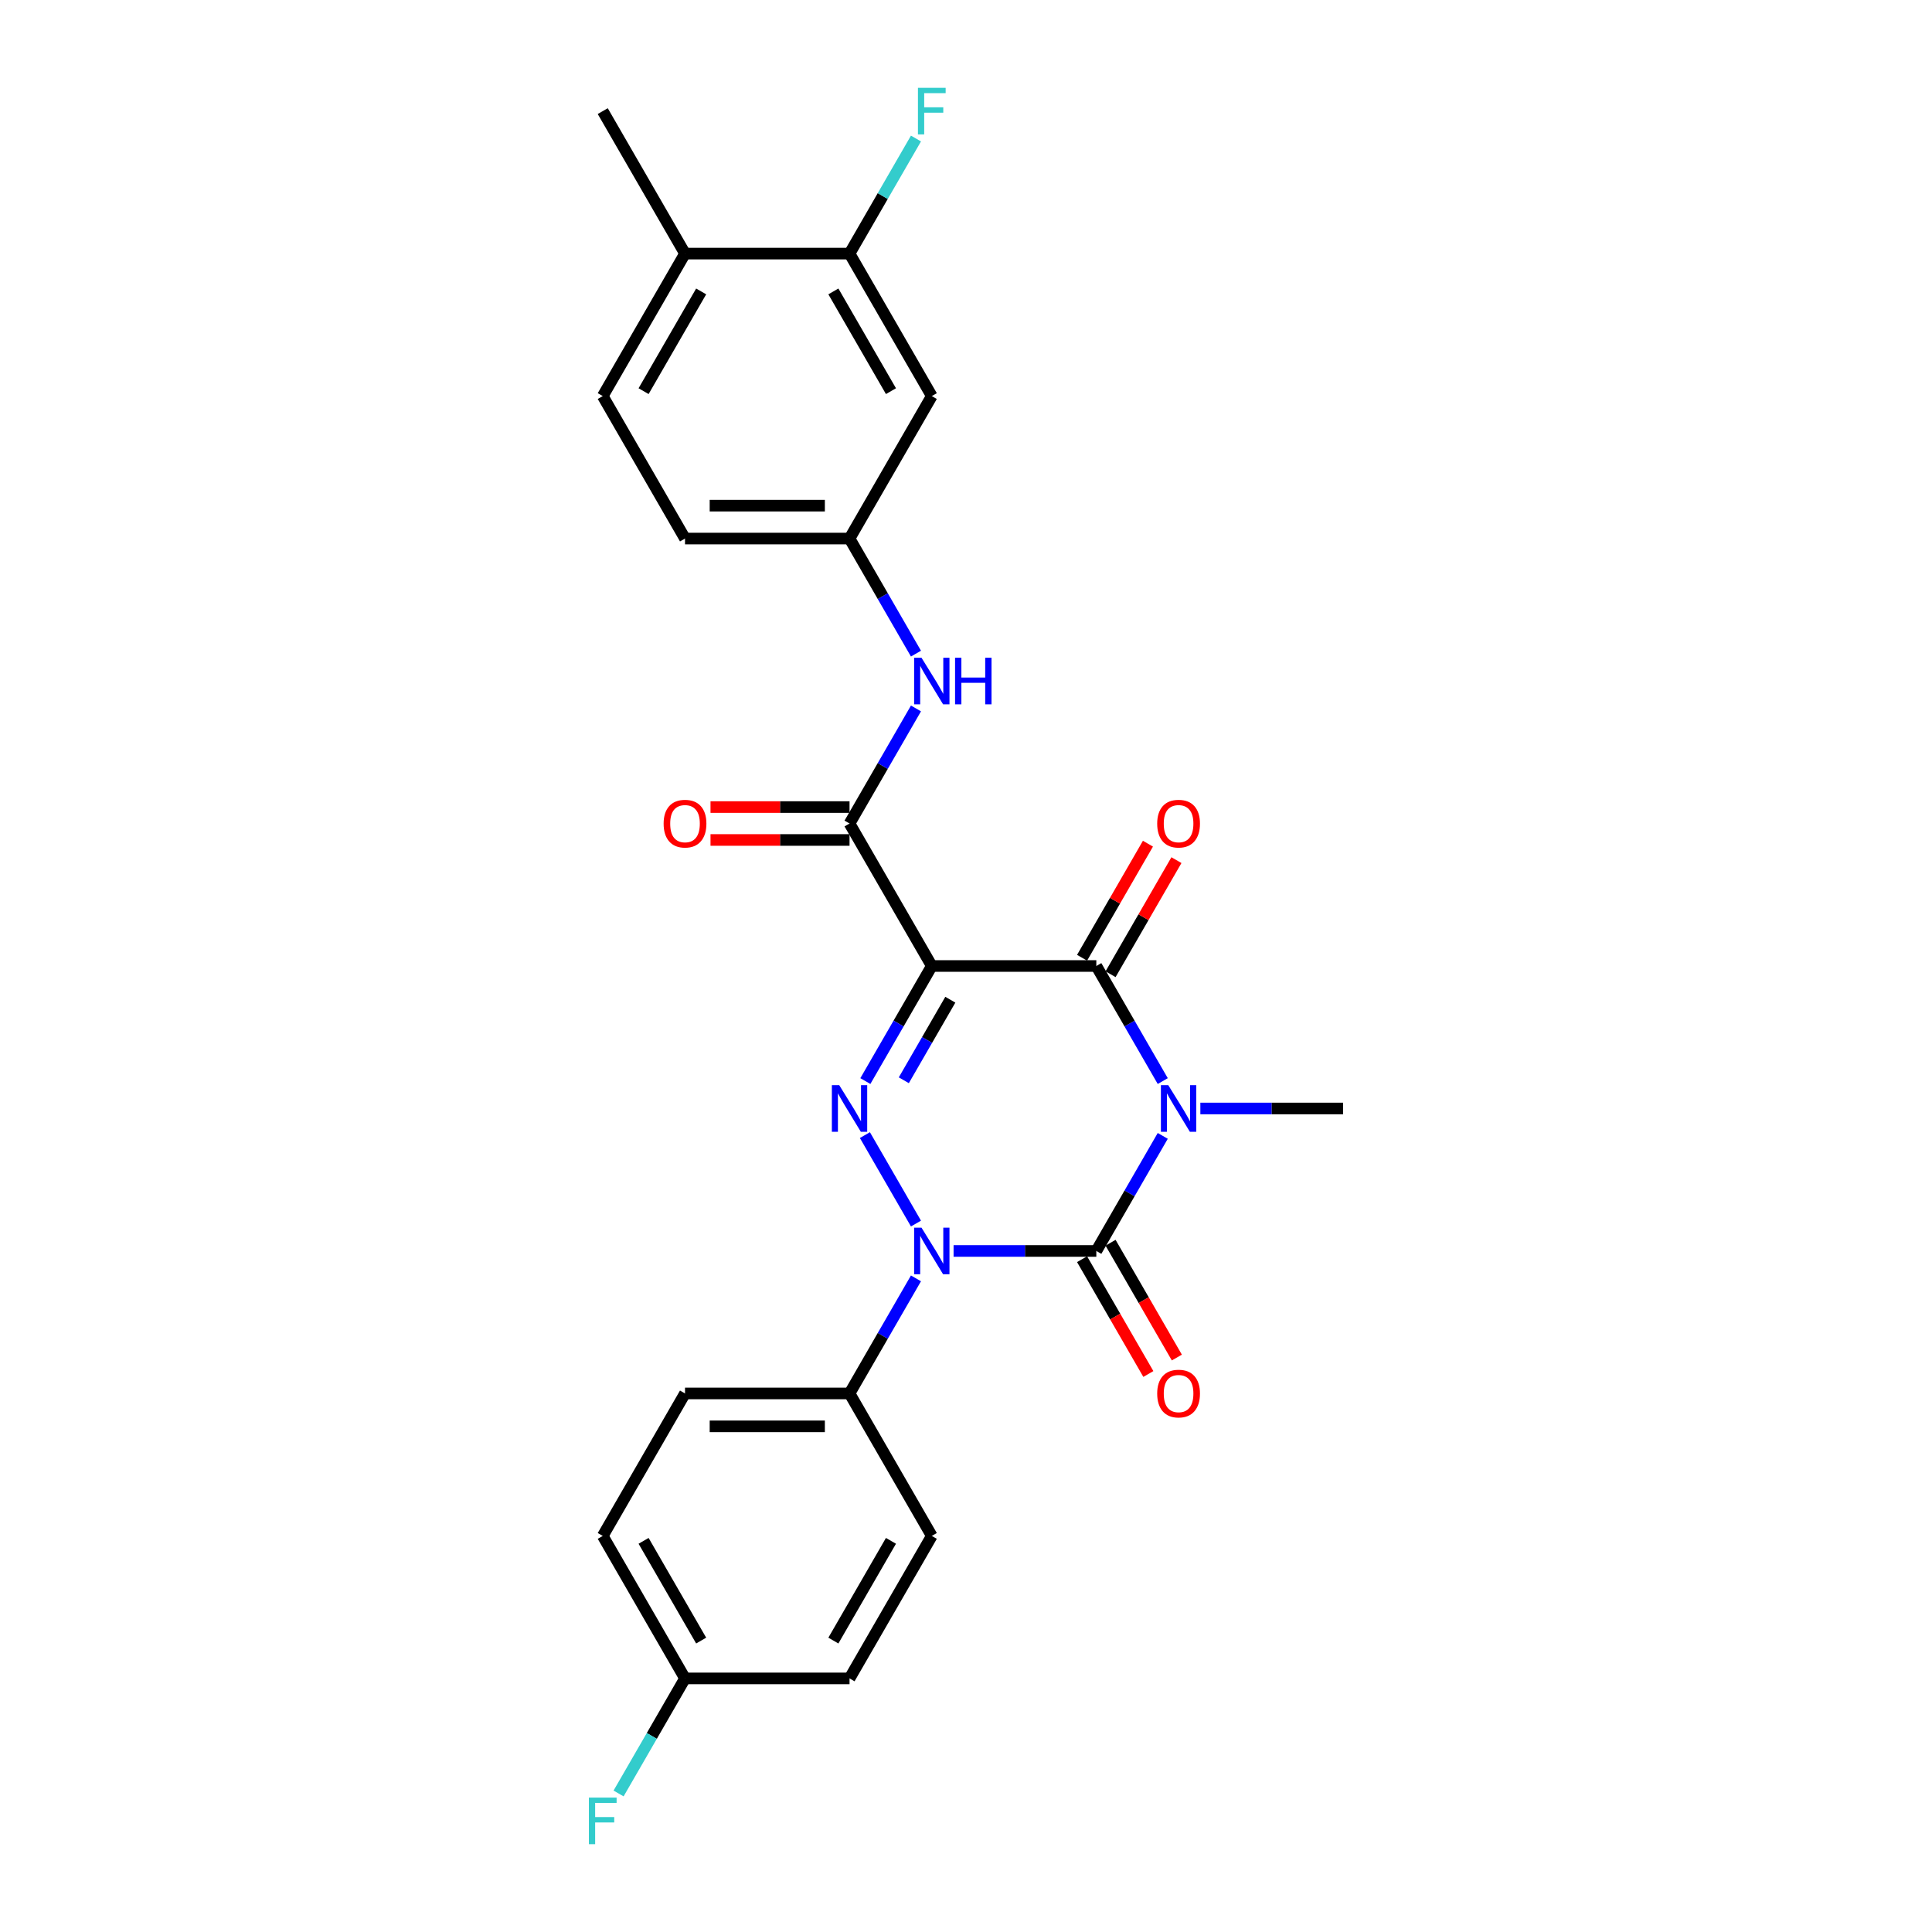 <?xml version='1.0' encoding='iso-8859-1'?>
<svg version='1.1' baseProfile='full'
              xmlns='http://www.w3.org/2000/svg'
                      xmlns:rdkit='http://www.rdkit.org/xml'
                      xmlns:xlink='http://www.w3.org/1999/xlink'
                  xml:space='preserve'
width='1000px' height='1000px' viewBox='0 0 1000 1000'>
<!-- END OF HEADER -->
<rect style='opacity:1.0;fill:#FFFFFF;stroke:none' width='1000' height='1000' x='0' y='0'> </rect>
<path class='bond-0' d='M 601.84,587.935 L 584.646,617.715' style='fill:none;fill-rule:evenodd;stroke:#0000FF;stroke-width:6px;stroke-linecap:butt;stroke-linejoin:miter;stroke-opacity:1' />
<path class='bond-0' d='M 584.646,617.715 L 567.453,647.496' style='fill:none;fill-rule:evenodd;stroke:#000000;stroke-width:6px;stroke-linecap:butt;stroke-linejoin:miter;stroke-opacity:1' />
<path class='bond-4' d='M 601.84,559.561 L 584.646,529.78' style='fill:none;fill-rule:evenodd;stroke:#0000FF;stroke-width:6px;stroke-linecap:butt;stroke-linejoin:miter;stroke-opacity:1' />
<path class='bond-4' d='M 584.646,529.78 L 567.453,500' style='fill:none;fill-rule:evenodd;stroke:#000000;stroke-width:6px;stroke-linecap:butt;stroke-linejoin:miter;stroke-opacity:1' />
<path class='bond-15' d='M 621.306,573.748 L 658.247,573.748' style='fill:none;fill-rule:evenodd;stroke:#0000FF;stroke-width:6px;stroke-linecap:butt;stroke-linejoin:miter;stroke-opacity:1' />
<path class='bond-15' d='M 658.247,573.748 L 695.188,573.748' style='fill:none;fill-rule:evenodd;stroke:#000000;stroke-width:6px;stroke-linecap:butt;stroke-linejoin:miter;stroke-opacity:1' />
<path class='bond-2' d='M 567.453,647.496 L 530.512,647.496' style='fill:none;fill-rule:evenodd;stroke:#000000;stroke-width:6px;stroke-linecap:butt;stroke-linejoin:miter;stroke-opacity:1' />
<path class='bond-2' d='M 530.512,647.496 L 493.571,647.496' style='fill:none;fill-rule:evenodd;stroke:#0000FF;stroke-width:6px;stroke-linecap:butt;stroke-linejoin:miter;stroke-opacity:1' />
<path class='bond-9' d='M 560.078,651.754 L 577.232,681.466' style='fill:none;fill-rule:evenodd;stroke:#000000;stroke-width:6px;stroke-linecap:butt;stroke-linejoin:miter;stroke-opacity:1' />
<path class='bond-9' d='M 577.232,681.466 L 594.387,711.178' style='fill:none;fill-rule:evenodd;stroke:#FF0000;stroke-width:6px;stroke-linecap:butt;stroke-linejoin:miter;stroke-opacity:1' />
<path class='bond-9' d='M 574.827,643.238 L 591.982,672.95' style='fill:none;fill-rule:evenodd;stroke:#000000;stroke-width:6px;stroke-linecap:butt;stroke-linejoin:miter;stroke-opacity:1' />
<path class='bond-9' d='M 591.982,672.95 L 609.136,702.662' style='fill:none;fill-rule:evenodd;stroke:#FF0000;stroke-width:6px;stroke-linecap:butt;stroke-linejoin:miter;stroke-opacity:1' />
<path class='bond-1' d='M 482.296,500 L 567.453,500' style='fill:none;fill-rule:evenodd;stroke:#000000;stroke-width:6px;stroke-linecap:butt;stroke-linejoin:miter;stroke-opacity:1' />
<path class='bond-3' d='M 482.296,500 L 465.102,529.78' style='fill:none;fill-rule:evenodd;stroke:#000000;stroke-width:6px;stroke-linecap:butt;stroke-linejoin:miter;stroke-opacity:1' />
<path class='bond-3' d='M 465.102,529.78 L 447.908,559.561' style='fill:none;fill-rule:evenodd;stroke:#0000FF;stroke-width:6px;stroke-linecap:butt;stroke-linejoin:miter;stroke-opacity:1' />
<path class='bond-3' d='M 491.887,517.45 L 479.852,538.296' style='fill:none;fill-rule:evenodd;stroke:#000000;stroke-width:6px;stroke-linecap:butt;stroke-linejoin:miter;stroke-opacity:1' />
<path class='bond-3' d='M 479.852,538.296 L 467.816,559.142' style='fill:none;fill-rule:evenodd;stroke:#0000FF;stroke-width:6px;stroke-linecap:butt;stroke-linejoin:miter;stroke-opacity:1' />
<path class='bond-5' d='M 482.296,500 L 439.718,426.252' style='fill:none;fill-rule:evenodd;stroke:#000000;stroke-width:6px;stroke-linecap:butt;stroke-linejoin:miter;stroke-opacity:1' />
<path class='bond-7' d='M 474.105,661.683 L 456.911,691.463' style='fill:none;fill-rule:evenodd;stroke:#0000FF;stroke-width:6px;stroke-linecap:butt;stroke-linejoin:miter;stroke-opacity:1' />
<path class='bond-7' d='M 456.911,691.463 L 439.718,721.244' style='fill:none;fill-rule:evenodd;stroke:#000000;stroke-width:6px;stroke-linecap:butt;stroke-linejoin:miter;stroke-opacity:1' />
<path class='bond-26' d='M 474.105,633.309 L 447.672,587.525' style='fill:none;fill-rule:evenodd;stroke:#0000FF;stroke-width:6px;stroke-linecap:butt;stroke-linejoin:miter;stroke-opacity:1' />
<path class='bond-11' d='M 574.827,504.258 L 591.874,474.733' style='fill:none;fill-rule:evenodd;stroke:#000000;stroke-width:6px;stroke-linecap:butt;stroke-linejoin:miter;stroke-opacity:1' />
<path class='bond-11' d='M 591.874,474.733 L 608.92,445.208' style='fill:none;fill-rule:evenodd;stroke:#FF0000;stroke-width:6px;stroke-linecap:butt;stroke-linejoin:miter;stroke-opacity:1' />
<path class='bond-11' d='M 560.078,495.742 L 577.124,466.217' style='fill:none;fill-rule:evenodd;stroke:#000000;stroke-width:6px;stroke-linecap:butt;stroke-linejoin:miter;stroke-opacity:1' />
<path class='bond-11' d='M 577.124,466.217 L 594.17,436.692' style='fill:none;fill-rule:evenodd;stroke:#FF0000;stroke-width:6px;stroke-linecap:butt;stroke-linejoin:miter;stroke-opacity:1' />
<path class='bond-6' d='M 439.718,426.252 L 456.911,396.472' style='fill:none;fill-rule:evenodd;stroke:#000000;stroke-width:6px;stroke-linecap:butt;stroke-linejoin:miter;stroke-opacity:1' />
<path class='bond-6' d='M 456.911,396.472 L 474.105,366.691' style='fill:none;fill-rule:evenodd;stroke:#0000FF;stroke-width:6px;stroke-linecap:butt;stroke-linejoin:miter;stroke-opacity:1' />
<path class='bond-13' d='M 439.718,417.736 L 403.739,417.736' style='fill:none;fill-rule:evenodd;stroke:#000000;stroke-width:6px;stroke-linecap:butt;stroke-linejoin:miter;stroke-opacity:1' />
<path class='bond-13' d='M 403.739,417.736 L 367.76,417.736' style='fill:none;fill-rule:evenodd;stroke:#FF0000;stroke-width:6px;stroke-linecap:butt;stroke-linejoin:miter;stroke-opacity:1' />
<path class='bond-13' d='M 439.718,434.768 L 403.739,434.768' style='fill:none;fill-rule:evenodd;stroke:#000000;stroke-width:6px;stroke-linecap:butt;stroke-linejoin:miter;stroke-opacity:1' />
<path class='bond-13' d='M 403.739,434.768 L 367.76,434.768' style='fill:none;fill-rule:evenodd;stroke:#FF0000;stroke-width:6px;stroke-linecap:butt;stroke-linejoin:miter;stroke-opacity:1' />
<path class='bond-12' d='M 474.105,338.317 L 456.911,308.537' style='fill:none;fill-rule:evenodd;stroke:#0000FF;stroke-width:6px;stroke-linecap:butt;stroke-linejoin:miter;stroke-opacity:1' />
<path class='bond-12' d='M 456.911,308.537 L 439.718,278.756' style='fill:none;fill-rule:evenodd;stroke:#000000;stroke-width:6px;stroke-linecap:butt;stroke-linejoin:miter;stroke-opacity:1' />
<path class='bond-16' d='M 439.718,721.244 L 354.561,721.244' style='fill:none;fill-rule:evenodd;stroke:#000000;stroke-width:6px;stroke-linecap:butt;stroke-linejoin:miter;stroke-opacity:1' />
<path class='bond-16' d='M 426.944,738.275 L 367.334,738.275' style='fill:none;fill-rule:evenodd;stroke:#000000;stroke-width:6px;stroke-linecap:butt;stroke-linejoin:miter;stroke-opacity:1' />
<path class='bond-17' d='M 439.718,721.244 L 482.296,794.992' style='fill:none;fill-rule:evenodd;stroke:#000000;stroke-width:6px;stroke-linecap:butt;stroke-linejoin:miter;stroke-opacity:1' />
<path class='bond-8' d='M 439.718,131.261 L 482.296,205.008' style='fill:none;fill-rule:evenodd;stroke:#000000;stroke-width:6px;stroke-linecap:butt;stroke-linejoin:miter;stroke-opacity:1' />
<path class='bond-8' d='M 431.355,150.838 L 461.16,202.462' style='fill:none;fill-rule:evenodd;stroke:#000000;stroke-width:6px;stroke-linecap:butt;stroke-linejoin:miter;stroke-opacity:1' />
<path class='bond-19' d='M 439.718,131.261 L 456.911,101.48' style='fill:none;fill-rule:evenodd;stroke:#000000;stroke-width:6px;stroke-linecap:butt;stroke-linejoin:miter;stroke-opacity:1' />
<path class='bond-19' d='M 456.911,101.48 L 474.105,71.7' style='fill:none;fill-rule:evenodd;stroke:#33CCCC;stroke-width:6px;stroke-linecap:butt;stroke-linejoin:miter;stroke-opacity:1' />
<path class='bond-28' d='M 439.718,131.261 L 354.561,131.261' style='fill:none;fill-rule:evenodd;stroke:#000000;stroke-width:6px;stroke-linecap:butt;stroke-linejoin:miter;stroke-opacity:1' />
<path class='bond-10' d='M 482.296,205.008 L 439.718,278.756' style='fill:none;fill-rule:evenodd;stroke:#000000;stroke-width:6px;stroke-linecap:butt;stroke-linejoin:miter;stroke-opacity:1' />
<path class='bond-20' d='M 439.718,278.756 L 354.561,278.756' style='fill:none;fill-rule:evenodd;stroke:#000000;stroke-width:6px;stroke-linecap:butt;stroke-linejoin:miter;stroke-opacity:1' />
<path class='bond-20' d='M 426.944,261.725 L 367.334,261.725' style='fill:none;fill-rule:evenodd;stroke:#000000;stroke-width:6px;stroke-linecap:butt;stroke-linejoin:miter;stroke-opacity:1' />
<path class='bond-14' d='M 354.561,131.261 L 311.982,205.008' style='fill:none;fill-rule:evenodd;stroke:#000000;stroke-width:6px;stroke-linecap:butt;stroke-linejoin:miter;stroke-opacity:1' />
<path class='bond-14' d='M 362.924,150.838 L 333.119,202.462' style='fill:none;fill-rule:evenodd;stroke:#000000;stroke-width:6px;stroke-linecap:butt;stroke-linejoin:miter;stroke-opacity:1' />
<path class='bond-25' d='M 354.561,131.261 L 311.982,57.513' style='fill:none;fill-rule:evenodd;stroke:#000000;stroke-width:6px;stroke-linecap:butt;stroke-linejoin:miter;stroke-opacity:1' />
<path class='bond-23' d='M 354.561,721.244 L 311.982,794.992' style='fill:none;fill-rule:evenodd;stroke:#000000;stroke-width:6px;stroke-linecap:butt;stroke-linejoin:miter;stroke-opacity:1' />
<path class='bond-22' d='M 482.296,794.992 L 439.718,868.739' style='fill:none;fill-rule:evenodd;stroke:#000000;stroke-width:6px;stroke-linecap:butt;stroke-linejoin:miter;stroke-opacity:1' />
<path class='bond-22' d='M 461.16,797.538 L 431.355,849.162' style='fill:none;fill-rule:evenodd;stroke:#000000;stroke-width:6px;stroke-linecap:butt;stroke-linejoin:miter;stroke-opacity:1' />
<path class='bond-18' d='M 311.982,205.008 L 354.561,278.756' style='fill:none;fill-rule:evenodd;stroke:#000000;stroke-width:6px;stroke-linecap:butt;stroke-linejoin:miter;stroke-opacity:1' />
<path class='bond-21' d='M 354.561,868.739 L 439.718,868.739' style='fill:none;fill-rule:evenodd;stroke:#000000;stroke-width:6px;stroke-linecap:butt;stroke-linejoin:miter;stroke-opacity:1' />
<path class='bond-24' d='M 354.561,868.739 L 337.367,898.52' style='fill:none;fill-rule:evenodd;stroke:#000000;stroke-width:6px;stroke-linecap:butt;stroke-linejoin:miter;stroke-opacity:1' />
<path class='bond-24' d='M 337.367,898.52 L 320.173,928.3' style='fill:none;fill-rule:evenodd;stroke:#33CCCC;stroke-width:6px;stroke-linecap:butt;stroke-linejoin:miter;stroke-opacity:1' />
<path class='bond-27' d='M 354.561,868.739 L 311.982,794.992' style='fill:none;fill-rule:evenodd;stroke:#000000;stroke-width:6px;stroke-linecap:butt;stroke-linejoin:miter;stroke-opacity:1' />
<path class='bond-27' d='M 362.924,849.162 L 333.119,797.538' style='fill:none;fill-rule:evenodd;stroke:#000000;stroke-width:6px;stroke-linecap:butt;stroke-linejoin:miter;stroke-opacity:1' />
<path  class='atom-0' d='M 604.7 561.69
L 612.603 574.463
Q 613.386 575.724, 614.646 578.006
Q 615.907 580.288, 615.975 580.424
L 615.975 561.69
L 619.177 561.69
L 619.177 585.806
L 615.873 585.806
L 607.391 571.84
Q 606.403 570.205, 605.347 568.332
Q 604.325 566.458, 604.019 565.879
L 604.019 585.806
L 600.885 585.806
L 600.885 561.69
L 604.7 561.69
' fill='#0000FF'/>
<path  class='atom-3' d='M 476.965 635.438
L 484.868 648.211
Q 485.651 649.471, 486.911 651.754
Q 488.172 654.036, 488.24 654.172
L 488.24 635.438
L 491.442 635.438
L 491.442 659.554
L 488.138 659.554
L 479.656 645.588
Q 478.668 643.953, 477.612 642.08
Q 476.59 640.206, 476.284 639.627
L 476.284 659.554
L 473.15 659.554
L 473.15 635.438
L 476.965 635.438
' fill='#0000FF'/>
<path  class='atom-4' d='M 434.387 561.69
L 442.289 574.463
Q 443.073 575.724, 444.333 578.006
Q 445.593 580.288, 445.662 580.424
L 445.662 561.69
L 448.863 561.69
L 448.863 585.806
L 445.559 585.806
L 437.078 571.84
Q 436.09 570.205, 435.034 568.332
Q 434.012 566.458, 433.705 565.879
L 433.705 585.806
L 430.572 585.806
L 430.572 561.69
L 434.387 561.69
' fill='#0000FF'/>
<path  class='atom-7' d='M 476.965 340.446
L 484.868 353.22
Q 485.651 354.48, 486.911 356.762
Q 488.172 359.044, 488.24 359.181
L 488.24 340.446
L 491.442 340.446
L 491.442 364.562
L 488.138 364.562
L 479.656 350.597
Q 478.668 348.962, 477.612 347.088
Q 476.59 345.215, 476.284 344.636
L 476.284 364.562
L 473.15 364.562
L 473.15 340.446
L 476.965 340.446
' fill='#0000FF'/>
<path  class='atom-7' d='M 494.337 340.446
L 497.607 340.446
L 497.607 350.699
L 509.938 350.699
L 509.938 340.446
L 513.208 340.446
L 513.208 364.562
L 509.938 364.562
L 509.938 353.424
L 497.607 353.424
L 497.607 364.562
L 494.337 364.562
L 494.337 340.446
' fill='#0000FF'/>
<path  class='atom-10' d='M 598.961 721.312
Q 598.961 715.521, 601.822 712.285
Q 604.683 709.049, 610.031 709.049
Q 615.379 709.049, 618.24 712.285
Q 621.101 715.521, 621.101 721.312
Q 621.101 727.171, 618.206 730.509
Q 615.311 733.813, 610.031 733.813
Q 604.717 733.813, 601.822 730.509
Q 598.961 727.205, 598.961 721.312
M 610.031 731.088
Q 613.71 731.088, 615.685 728.635
Q 617.695 726.149, 617.695 721.312
Q 617.695 716.577, 615.685 714.193
Q 613.71 711.774, 610.031 711.774
Q 606.352 711.774, 604.343 714.159
Q 602.367 716.543, 602.367 721.312
Q 602.367 726.183, 604.343 728.635
Q 606.352 731.088, 610.031 731.088
' fill='#FF0000'/>
<path  class='atom-12' d='M 598.961 426.32
Q 598.961 420.53, 601.822 417.294
Q 604.683 414.058, 610.031 414.058
Q 615.379 414.058, 618.24 417.294
Q 621.101 420.53, 621.101 426.32
Q 621.101 432.179, 618.206 435.517
Q 615.311 438.821, 610.031 438.821
Q 604.717 438.821, 601.822 435.517
Q 598.961 432.213, 598.961 426.32
M 610.031 436.096
Q 613.71 436.096, 615.685 433.644
Q 617.695 431.157, 617.695 426.32
Q 617.695 421.586, 615.685 419.201
Q 613.71 416.783, 610.031 416.783
Q 606.352 416.783, 604.343 419.167
Q 602.367 421.551, 602.367 426.32
Q 602.367 431.191, 604.343 433.644
Q 606.352 436.096, 610.031 436.096
' fill='#FF0000'/>
<path  class='atom-14' d='M 343.49 426.32
Q 343.49 420.53, 346.352 417.294
Q 349.213 414.058, 354.561 414.058
Q 359.909 414.058, 362.77 417.294
Q 365.631 420.53, 365.631 426.32
Q 365.631 432.179, 362.736 435.517
Q 359.841 438.821, 354.561 438.821
Q 349.247 438.821, 346.352 435.517
Q 343.49 432.213, 343.49 426.32
M 354.561 436.096
Q 358.24 436.096, 360.215 433.644
Q 362.225 431.157, 362.225 426.32
Q 362.225 421.586, 360.215 419.201
Q 358.24 416.783, 354.561 416.783
Q 350.882 416.783, 348.872 419.167
Q 346.897 421.551, 346.897 426.32
Q 346.897 431.191, 348.872 433.644
Q 350.882 436.096, 354.561 436.096
' fill='#FF0000'/>
<path  class='atom-20' d='M 475.126 45.455
L 489.466 45.455
L 489.466 48.214
L 478.362 48.214
L 478.362 55.537
L 488.24 55.537
L 488.24 58.33
L 478.362 58.33
L 478.362 69.571
L 475.126 69.571
L 475.126 45.455
' fill='#33CCCC'/>
<path  class='atom-25' d='M 304.812 930.429
L 319.153 930.429
L 319.153 933.188
L 308.048 933.188
L 308.048 940.512
L 317.926 940.512
L 317.926 943.305
L 308.048 943.305
L 308.048 954.545
L 304.812 954.545
L 304.812 930.429
' fill='#33CCCC'/>
</svg>
